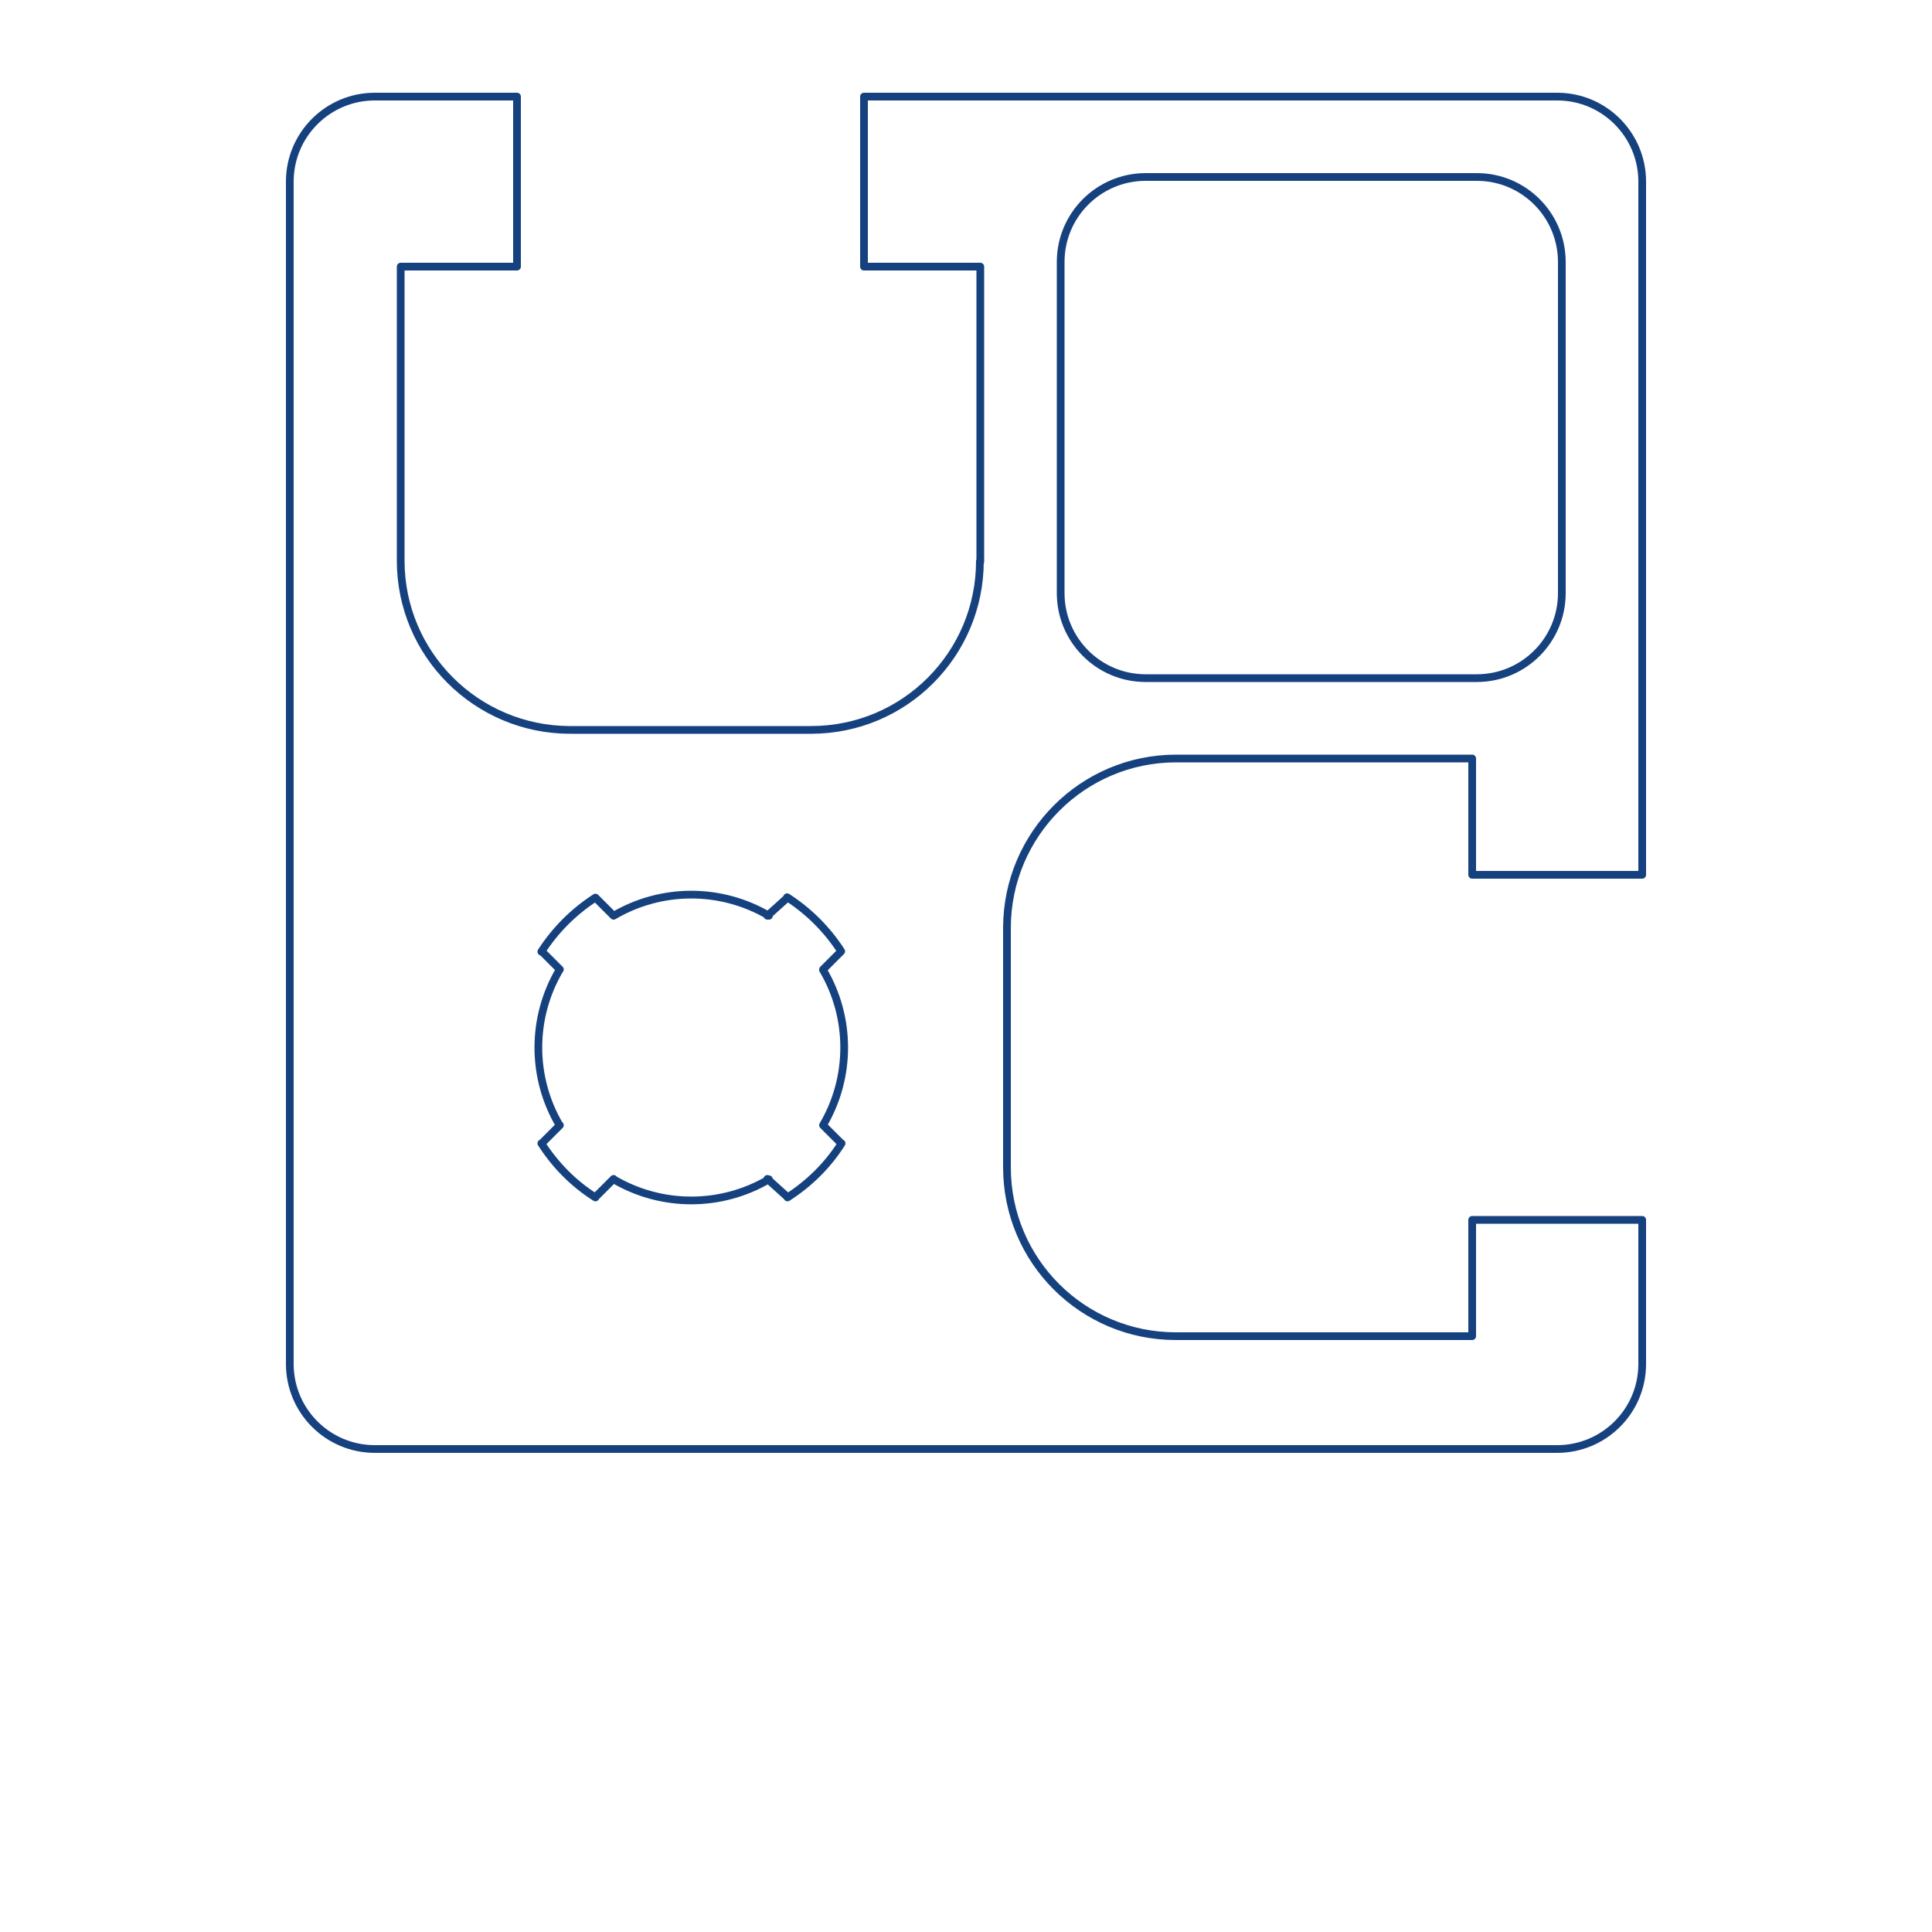 <svg xmlns="http://www.w3.org/2000/svg" viewBox="0 0 500 500"><path fill="#fff" d="M0 0h500v500H0z"/><path d="M217.6 246.3l-4.6 4.6m4.7-4.7c-3.6-5.6-8.4-10.4-14-14m-5.1 4.8l5.1-4.6M199 237c-12.4-7.3-27.8-7.3-40.2 0m-4.6-4.6l4.6 4.6m-4.7-4.7c-5.6 3.6-10.4 8.4-14 14m4.8 4.6l-4.6-4.6m4.5 4.7c-7.3 12.4-7.3 27.8 0 40.2m-4.5 4.6l4.6-4.6m68.1 0c7.3-12.4 7.3-27.8 0-40.2m0 40.2l4.6 4.6m-13.8 14.1c5.6-3.6 10.4-8.3 14-14m-14.1 13.8l-5.1-4.6m-39.8.1c12.4 7.3 27.8 7.3 40.2 0m-40.2-.1l-4.6 4.6m-14.1-13.8c3.6 5.6 8.3 10.4 14 14m-50.4-164.5V69h30.1m-30.1 76.1c0 24.2 19.6 43.7 43.7 43.8m62.8 0h-62.5m62.2 0c24.2 0 43.7-19.6 43.7-43.7m.1-76.2v76.4M223.6 25v44h30.1m-119.9 0V25m89.8 0h179.6M96.8 25h37M97 25c-12.1 0-22 9.8-22 22m0 306.2V46.8M75 353c0 12.1 9.8 22 22 22m306.2 0H96.8m306.2 0c12.1 0 22-9.8 22-22m0-37.3v37.5m0-306.4v179.6M425 47c0-12.1-9.8-22-22-22m1.2 128.7V67.6m-22 107.9c12.1 0 22-9.8 22-22m-107.9 22h86.1m-107.9-22c0 12.1 9.8 22 22 22m-22-107.9v86.1m22-107.9c-12.1 0-22 9.8-22 22m107.9-22h-86.1m107.9 22c0-12.1-9.8-22-22-22M425 315.7h-44v30.1h-76.4m-44-43.7c0 24.2 19.6 43.7 43.7 43.7m-43.7-43.5v-62.5m43.8-43.5c-24.2 0-43.7 19.6-43.8 43.7m44-43.7H381v30.1h44" fill="none" stroke="#16417f" stroke-width="2" stroke-linecap="round" stroke-linejoin="round" stroke-miterlimit="10"/></svg>